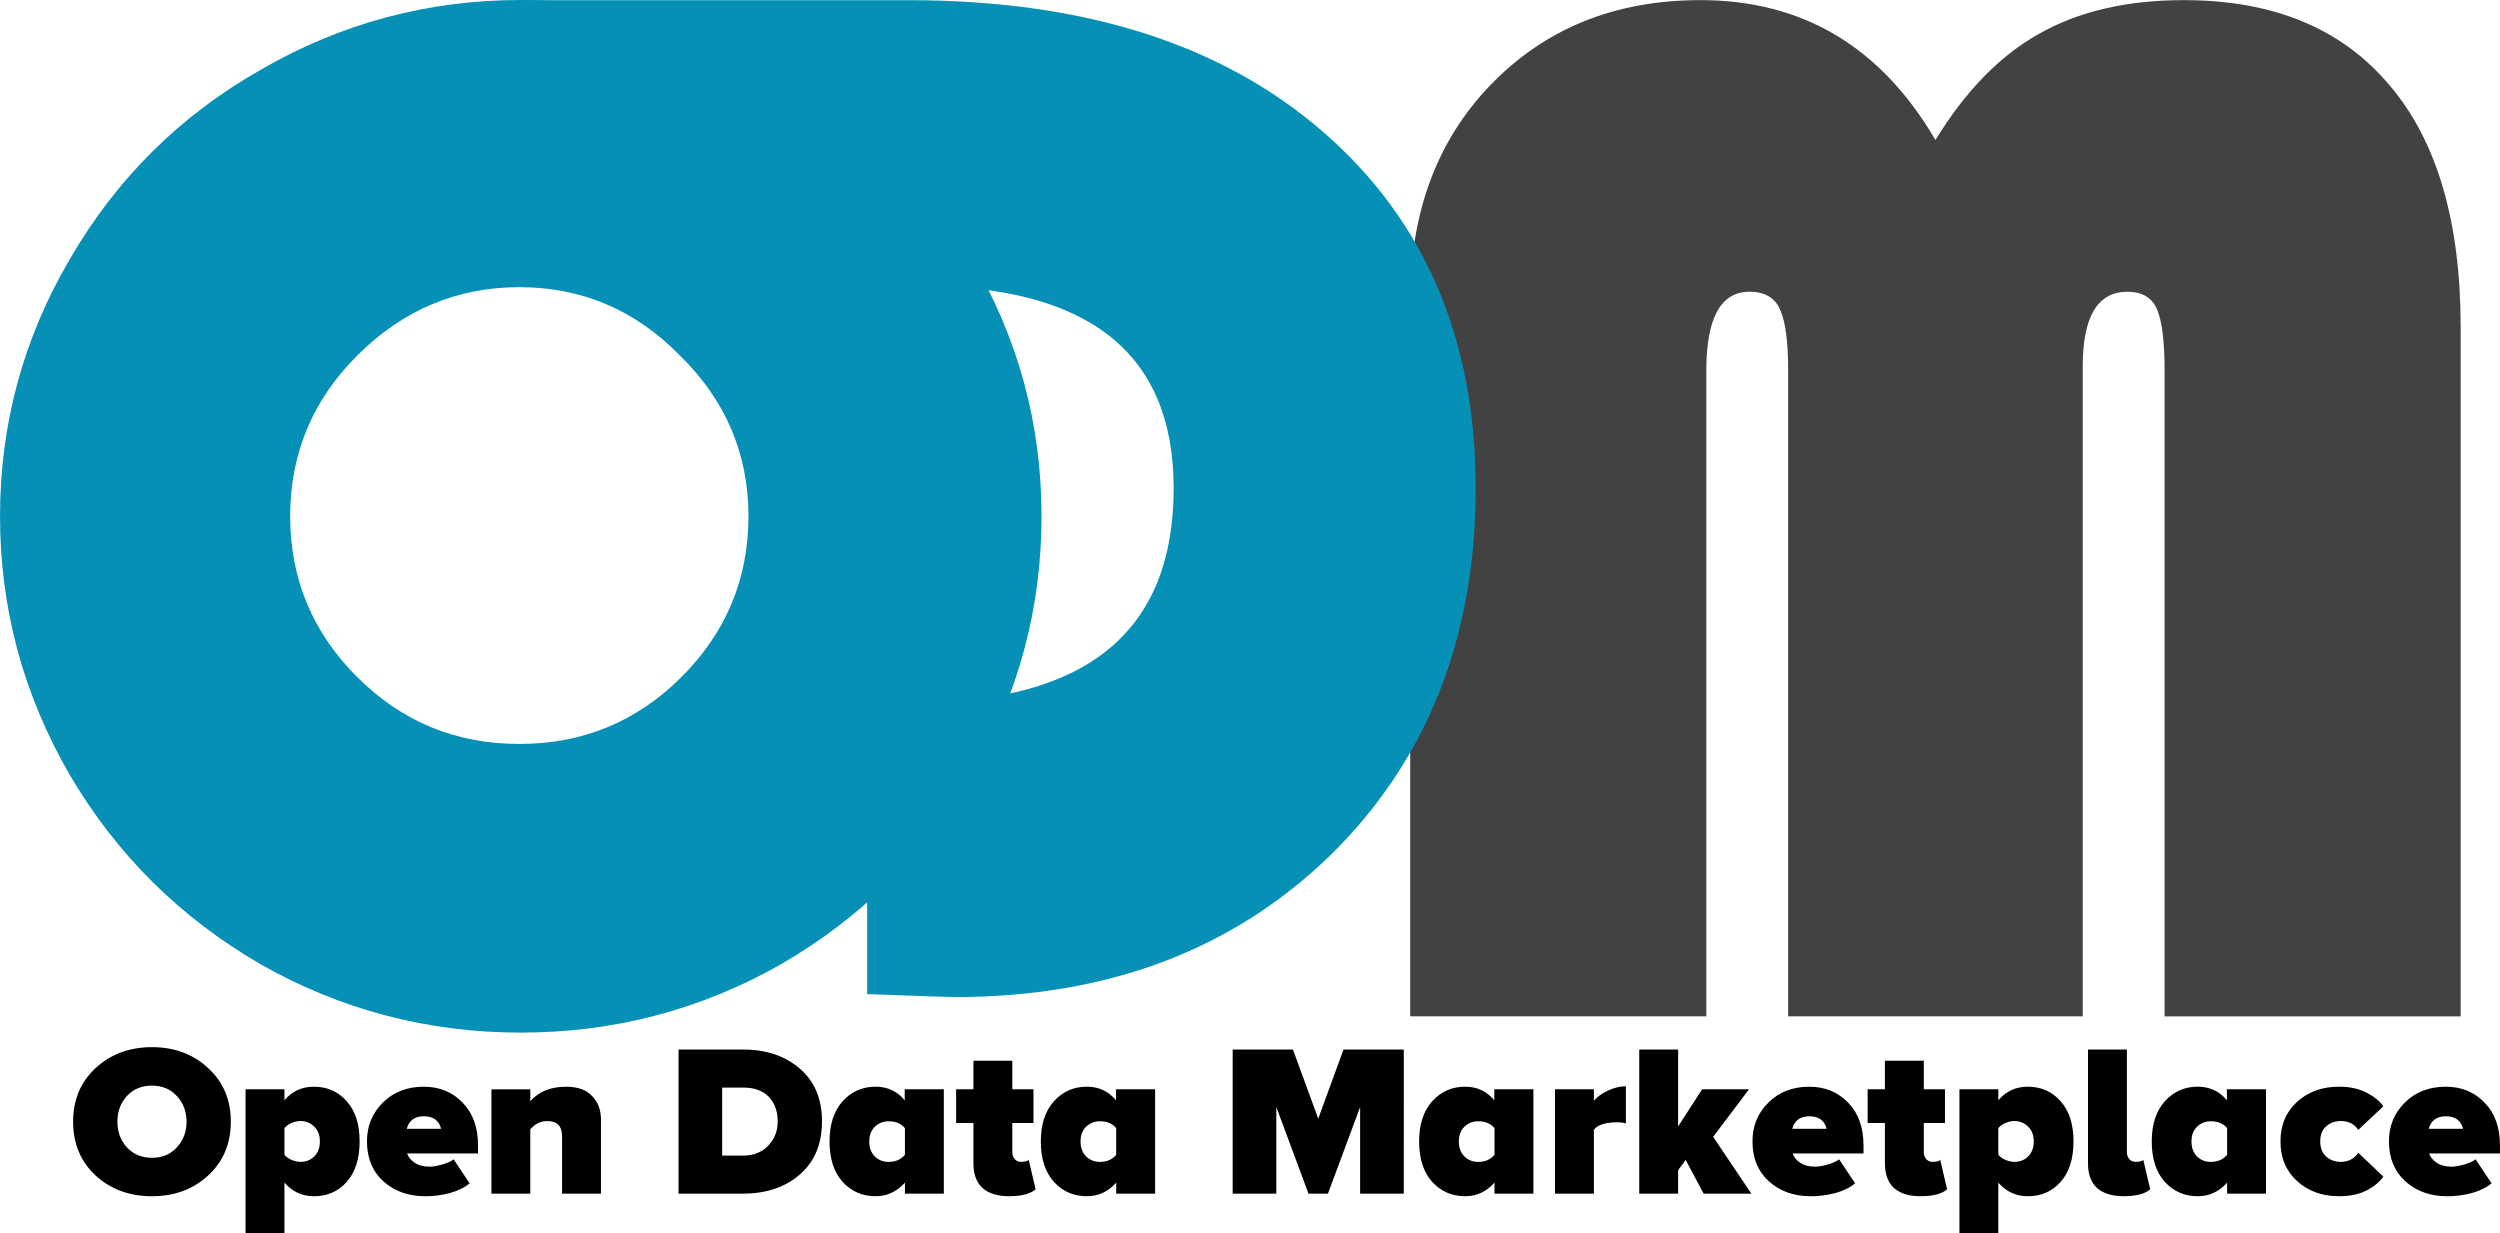 <?xml version="1.0" encoding="UTF-8" standalone="no"?>
<!-- Created with Inkscape (http://www.inkscape.org/) -->

<svg
   width="146.958mm"
   height="72.503mm"
   viewBox="0 0 146.958 72.503"
   version="1.1"
   id="svg1"
   sodipodi:docname="logo.svg"
   inkscape:version="1.3.2 (091e20e, 2023-11-25, custom)"
   xmlns:inkscape="http://www.inkscape.org/namespaces/inkscape"
   xmlns:sodipodi="http://sodipodi.sourceforge.net/DTD/sodipodi-0.dtd"
   xmlns="http://www.w3.org/2000/svg"
   xmlns:svg="http://www.w3.org/2000/svg">
  <sodipodi:namedview
     id="namedview1"
     pagecolor="#ffffff"
     bordercolor="#000000"
     borderopacity="0.25"
     inkscape:showpageshadow="2"
     inkscape:pageopacity="0.0"
     inkscape:pagecheckerboard="0"
     inkscape:deskcolor="#d1d1d1"
     inkscape:document-units="mm"
     inkscape:zoom="0.4894542"
     inkscape:cx="274.79588"
     inkscape:cy="4.0861842"
     inkscape:window-width="1920"
     inkscape:window-height="1010"
     inkscape:window-x="-6"
     inkscape:window-y="411"
     inkscape:window-maximized="1"
     inkscape:current-layer="layer1" />
  <defs
     id="defs1">
    <clipPath
       clipPathUnits="userSpaceOnUse"
       id="clipPath9">
      <g
         inkscape:label="Clip"
         id="use9"
         style="fill:#0690b6;fill-opacity:1" />
    </clipPath>
  </defs>
  <g
     inkscape:label="Στρώση 1"
     inkscape:groupmode="layer"
     id="layer1"
     transform="translate(-22.856,-94.558)">
    <path
       style="font-size:87.464px;font-family:STHupo;-inkscape-font-specification:STHupo;fill:#0690b6;stroke-width:7.289"
       d="m 53.469,94.558 q 8.222,0 15.306,4.111 7.085,4.023 11.195,11.108 4.111,6.997 4.111,15.131 0,8.134 -4.111,15.219 -4.111,6.997 -11.195,11.108 -7.085,4.023 -15.306,4.023 -8.222,0 -15.306,-4.023 -7.085,-4.111 -11.195,-11.108 -4.111,-7.085 -4.111,-15.219 0,-8.134 4.111,-15.131 4.111,-7.085 11.195,-11.108 7.085,-4.111 15.306,-4.111 z m -0.087,43.732 q 5.598,0 9.534,-3.936 3.936,-3.936 3.936,-9.446 0,-5.51 -4.023,-9.446 -3.936,-4.023 -9.446,-4.023 -5.51,0 -9.534,4.023 -3.936,3.936 -3.936,9.446 0,5.51 3.936,9.446 3.936,3.936 9.534,3.936 z"
       id="text1"
       aria-label="O" />
    <path
       style="font-size:87.464px;font-family:STHupo;-inkscape-font-specification:STHupo;fill:#424242;stroke-width:7.289"
       d="m 105.754,154.302 v -42.07 q 0,-7.784 4.723,-12.682 4.811,-4.985 12.332,-4.985 9.009,0 13.819,8.222 2.624,-4.286 6.035,-6.21 3.499,-2.012 8.571,-2.012 7.872,0 12.07,4.985 4.198,4.898 4.198,14.257 v 40.496 h -17.405 v -37.959 q 0,-2.536 -0.437,-3.586 -0.437,-1.05 -1.749,-1.05 -2.624,0 -2.624,4.373 v 38.222 h -17.318 v -37.959 q 0,-2.449 -0.437,-3.499 -0.437,-1.137 -1.837,-1.137 -2.536,0 -2.536,4.636 v 37.959 z"
       id="text1-2"
       aria-label="M" />
    <path
       style="font-weight:900;font-size:12.7px;font-family:'Proxima Nova Alt';-inkscape-font-specification:'Proxima Nova Alt Heavy';stroke-width:0.265"
       d="m 35.092,163.657 q -1.321,1.219 -3.302,1.219 -1.981,0 -3.315,-1.219 -1.321,-1.232 -1.321,-3.162 0,-1.93 1.321,-3.15 1.333,-1.232 3.315,-1.232 1.981,0 3.302,1.232 1.333,1.219 1.333,3.15 0,1.93 -1.333,3.162 z m -4.775,-1.651 q 0.572,0.61 1.473,0.61 0.902,0 1.46,-0.61 0.572,-0.61 0.572,-1.511 0,-0.902 -0.572,-1.511 -0.559,-0.61 -1.46,-0.61 -0.902,0 -1.473,0.61 -0.559,0.61 -0.559,1.511 0,0.902 0.559,1.511 z m 10.986,2.87 q -1.029,0 -1.727,-0.8 v 2.985 h -2.286 v -8.471 h 2.286 v 0.648 q 0.673,-0.8 1.727,-0.8 1.181,0 1.93,0.851 0.762,0.838 0.762,2.362 0,1.537 -0.762,2.388 -0.749,0.838 -1.93,0.838 z m -0.787,-2.019 q 0.483,0 0.813,-0.318 0.33,-0.33 0.33,-0.889 0,-0.546 -0.33,-0.864 -0.33,-0.33 -0.813,-0.33 -0.241,0 -0.521,0.114 -0.267,0.114 -0.419,0.305 v 1.562 q 0.14,0.178 0.419,0.305 0.292,0.114 0.521,0.114 z m 7.328,2.019 q -1.473,0 -2.451,-0.876 -0.965,-0.876 -0.965,-2.349 0,-1.359 0.94,-2.286 0.94,-0.927 2.4,-0.927 1.384,0 2.286,0.94 0.902,0.927 0.902,2.515 v 0.47 h -4.166 q 0.102,0.318 0.445,0.546 0.343,0.229 0.876,0.229 0.292,0 0.737,-0.127 0.457,-0.127 0.673,-0.305 l 0.94,1.41 q -0.432,0.368 -1.156,0.572 -0.724,0.191 -1.46,0.191 z m 0.94,-3.962 q -0.178,-0.737 -1.016,-0.737 -0.8,0 -1.003,0.737 z m 9.398,3.81 h -2.286 v -3.391 q 0,-0.876 -0.889,-0.876 -0.546,0 -0.978,0.483 v 3.785 h -2.286 v -6.134 h 2.286 v 0.699 q 0.749,-0.851 2.108,-0.851 1.016,0 1.524,0.546 0.521,0.533 0.521,1.384 z m 8.357,0 h -3.797 v -8.471 h 3.785 q 2.057,0 3.353,1.13 1.295,1.118 1.295,3.099 0,1.981 -1.295,3.111 -1.295,1.13 -3.34,1.13 z m -0.013,-2.235 q 0.927,0 1.486,-0.584 0.559,-0.584 0.559,-1.422 0,-0.902 -0.521,-1.448 -0.521,-0.546 -1.511,-0.546 h -1.232 v 4 z m 11.811,2.235 h -2.286 v -0.648 q -0.711,0.8 -1.727,0.8 -1.168,0 -1.943,-0.851 -0.762,-0.851 -0.762,-2.375 0,-1.486 0.762,-2.349 0.775,-0.864 1.943,-0.864 1.054,0 1.714,0.8 v -0.648 h 2.299 z m -3.239,-1.867 q 0.61,0 0.953,-0.419 v -1.562 q -0.33,-0.406 -0.953,-0.406 -0.483,0 -0.813,0.318 -0.33,0.318 -0.33,0.864 0,0.559 0.33,0.889 0.33,0.318 0.813,0.318 z m 7.087,2.019 q -1.029,0 -1.575,-0.483 -0.533,-0.495 -0.533,-1.448 v -2.375 h -1.016 v -1.981 h 1.016 v -1.676 h 2.286 v 1.676 h 1.245 v 1.981 h -1.245 v 1.714 q 0,0.241 0.14,0.406 0.14,0.165 0.368,0.165 0.343,0 0.457,-0.114 l 0.406,1.727 q -0.457,0.406 -1.549,0.406 z m 8.572,-0.152 h -2.286 v -0.648 q -0.711,0.8 -1.727,0.8 -1.168,0 -1.943,-0.851 -0.762,-0.851 -0.762,-2.375 0,-1.486 0.762,-2.349 0.775,-0.864 1.943,-0.864 1.054,0 1.714,0.8 v -0.648 h 2.299 z m -3.239,-1.867 q 0.61,0 0.953,-0.419 v -1.562 q -0.33,-0.406 -0.953,-0.406 -0.483,0 -0.813,0.318 -0.33,0.318 -0.33,0.864 0,0.559 0.33,0.889 0.33,0.318 0.813,0.318 z m 17.856,1.867 h -2.565 v -5.093 l -1.892,5.093 h -1.143 l -1.892,-5.093 v 5.093 h -2.565 v -8.471 h 3.543 l 1.486,4.064 1.486,-4.064 h 3.543 z m 7.62,0 h -2.286 v -0.648 q -0.711,0.8 -1.727,0.8 -1.168,0 -1.943,-0.851 -0.762,-0.851 -0.762,-2.375 0,-1.486 0.762,-2.349 0.775,-0.864 1.943,-0.864 1.054,0 1.714,0.8 v -0.648 h 2.299 z m -3.239,-1.867 q 0.61,0 0.953,-0.419 v -1.562 q -0.33,-0.406 -0.953,-0.406 -0.483,0 -0.813,0.318 -0.33,0.318 -0.33,0.864 0,0.559 0.33,0.889 0.33,0.318 0.813,0.318 z m 6.795,1.867 h -2.286 v -6.134 h 2.286 v 0.673 q 0.292,-0.343 0.826,-0.597 0.546,-0.254 1.054,-0.254 v 2.184 q -0.191,-0.064 -0.521,-0.064 -1.003,0 -1.359,0.432 z m 9.258,0 h -2.807 l -1.054,-1.981 -0.445,0.597 v 1.384 h -2.286 v -8.471 h 2.286 v 4.521 l 1.41,-2.184 h 2.756 l -2.108,2.794 z m 3.48,0.152 q -1.473,0 -2.451,-0.876 -0.965,-0.876 -0.965,-2.349 0,-1.359 0.94,-2.286 0.94,-0.927 2.4,-0.927 1.384,0 2.286,0.94 0.902,0.927 0.902,2.515 v 0.47 h -4.166 q 0.102,0.318 0.445,0.546 0.343,0.229 0.876,0.229 0.292,0 0.737,-0.127 0.457,-0.127 0.673,-0.305 l 0.94,1.41 q -0.432,0.368 -1.156,0.572 -0.724,0.191 -1.46,0.191 z m 0.94,-3.962 q -0.178,-0.737 -1.016,-0.737 -0.8,0 -1.003,0.737 z m 5.537,3.962 q -1.029,0 -1.575,-0.483 -0.533,-0.495 -0.533,-1.448 v -2.375 h -1.016 v -1.981 h 1.016 v -1.676 h 2.286 v 1.676 h 1.245 v 1.981 h -1.245 v 1.714 q 0,0.241 0.14,0.406 0.14,0.165 0.368,0.165 0.343,0 0.457,-0.114 l 0.406,1.727 q -0.457,0.406 -1.549,0.406 z m 6.286,0 q -1.029,0 -1.727,-0.8 v 2.985 h -2.286 v -8.471 h 2.286 v 0.648 q 0.673,-0.8 1.727,-0.8 1.181,0 1.93,0.851 0.762,0.838 0.762,2.362 0,1.537 -0.762,2.388 -0.749,0.838 -1.93,0.838 z m -0.787,-2.019 q 0.483,0 0.813,-0.318 0.33,-0.33 0.33,-0.889 0,-0.546 -0.33,-0.864 -0.33,-0.33 -0.813,-0.33 -0.241,0 -0.521,0.114 -0.267,0.114 -0.419,0.305 v 1.562 q 0.14,0.178 0.419,0.305 0.292,0.114 0.521,0.114 z m 6.439,2.019 q -1.029,0 -1.575,-0.483 -0.533,-0.495 -0.533,-1.448 v -6.693 h 2.286 v 6.032 q 0,0.241 0.14,0.406 0.14,0.165 0.368,0.165 0.343,0 0.457,-0.114 l 0.406,1.727 q -0.457,0.406 -1.549,0.406 z m 8.357,-0.152 h -2.286 v -0.648 q -0.711,0.8 -1.727,0.8 -1.168,0 -1.943,-0.851 -0.762,-0.851 -0.762,-2.375 0,-1.486 0.762,-2.349 0.775,-0.864 1.943,-0.864 1.054,0 1.714,0.8 v -0.648 h 2.299 z m -3.239,-1.867 q 0.61,0 0.953,-0.419 v -1.562 q -0.33,-0.406 -0.953,-0.406 -0.483,0 -0.813,0.318 -0.33,0.318 -0.33,0.864 0,0.559 0.33,0.889 0.33,0.318 0.813,0.318 z m 7.531,2.019 q -1.486,0 -2.464,-0.889 -0.978,-0.889 -0.978,-2.337 0,-1.435 0.978,-2.324 0.978,-0.889 2.464,-0.889 0.953,0 1.626,0.356 0.673,0.343 0.978,0.8 l -1.473,1.384 q -0.343,-0.521 -1.029,-0.521 -0.508,0 -0.864,0.318 -0.343,0.305 -0.343,0.876 0,0.572 0.343,0.889 0.356,0.318 0.864,0.318 0.66,0 1.029,-0.533 l 1.473,1.397 q -0.305,0.457 -0.978,0.813 -0.673,0.343 -1.626,0.343 z m 6.35,0 q -1.473,0 -2.451,-0.876 -0.965,-0.876 -0.965,-2.349 0,-1.359 0.94,-2.286 0.94,-0.927 2.4,-0.927 1.384,0 2.286,0.94 0.902,0.927 0.902,2.515 v 0.47 h -4.166 q 0.102,0.318 0.445,0.546 0.343,0.229 0.876,0.229 0.292,0 0.737,-0.127 0.457,-0.127 0.673,-0.305 l 0.94,1.41 q -0.432,0.368 -1.156,0.572 -0.724,0.191 -1.46,0.191 z m 0.94,-3.962 q -0.178,-0.737 -1.016,-0.737 -0.8,0 -1.003,0.737 z"
       id="text2"
       aria-label="Open Data Marketplace" />
    <path
       style="fill:#0690b6;fill-opacity:1;font-size:87.464px;font-family:STHupo;-inkscape-font-specification:STHupo;stroke-width:7.289"
       d="m 71.03,111.361 -7.163,-2.646 -10.29,0.811 0.135,-14.958 h 22.566 c 10.321,0 18.455,2.595 24.402,7.784 5.948,5.19 8.921,12.157 8.921,20.904 0,8.805 -2.857,16.006 -8.571,21.604 -5.714,5.539 -13.061,8.309 -22.041,8.309 -0.35,0 -2.07,-0.058 -5.16,-0.175 v -17.143 h 2.799 c 10.146,0 15.219,-4.198 15.219,-12.595 0,-7.93 -4.985,-11.895 -14.956,-11.895 z"
       id="text1-4"
       aria-label="D"
       sodipodi:nodetypes="ccccssscsccsssc"
       transform="translate(0)" />
  </g>
</svg>
